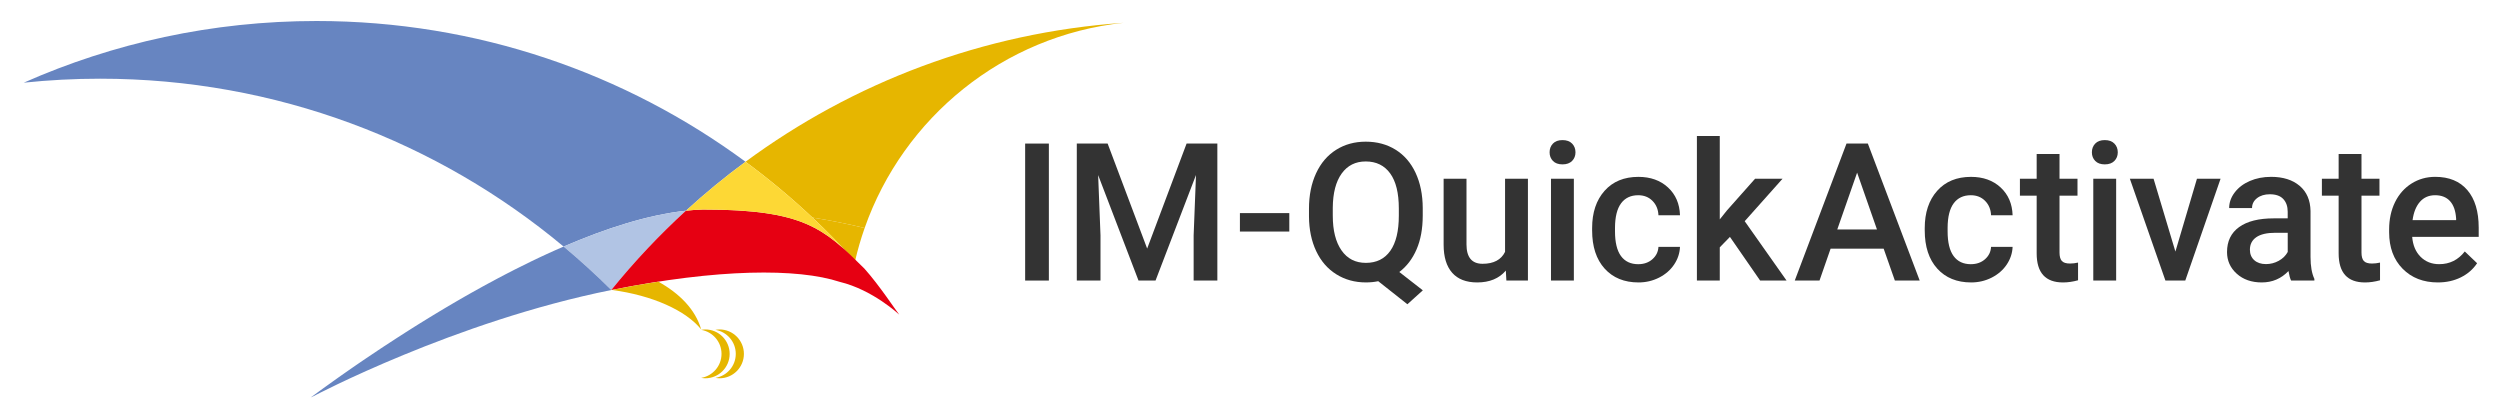 <?xml version="1.0" encoding="UTF-8" standalone="no"?>
<!-- Generator: Adobe Illustrator 25.4.1, SVG Export Plug-In . SVG Version: 6.00 Build 0)  -->
<svg version="1.1" id="im_quick_activate" x="0px" y="0px" viewBox="0 0 1570 255" xml:space="preserve" width="1570" height="255" xmlns="http://www.w3.org/2000/svg" xmlns:svg="http://www.w3.org/2000/svg">
<style type="text/css">
	.st0{fill:#FFFFFF;}
	.st1{fill:#6785C1;}
	.st2{fill:#E6B600;}
	.st3{fill:#B1C4E4;}
	.st4{fill:#E60012;}
	.st5{fill:#FDD835;}
	.st6{fill:#333333;}
	.st7{fill:#CCCCCC;}
	.st8{fill:#999999;}
	.st9{fill:#E6E6E6;}
</style>
<g
   id="g160"
   transform="translate(17.926,13.708)">
	<g
   id="g124"
   transform="translate(-141.301,-86.467)">
		<g
   id="g122">
			<path
   class="st6"
   d="m 782.06,248.95 h -14.89 v -86.03 h 14.89 z"
   id="path90" />
			<path
   class="st6"
   d="m 818.97,162.92 24.82,65.94 24.76,-65.94 h 19.32 v 86.03 h -14.89 v -28.36 l 1.48,-37.93 -25.41,66.29 h -10.69 l -25.35,-66.24 1.48,37.87 v 28.36 H 799.6 v -86.03 h 19.37 z"
   id="path92" />
			<path
   class="st6"
   d="m 933.06,218.17 h -31.02 v -11.58 h 31.02 z"
   id="path94" />
			<path
   class="st6"
   d="m 1016.85,208.18 c 0,8.15 -1.29,15.21 -3.87,21.18 -2.58,5.97 -6.2,10.7 -10.84,14.21 l 14.77,11.52 -9.69,8.74 -18.32,-14.48 c -2.4,0.51 -4.98,0.77 -7.74,0.77 -6.93,0 -13.13,-1.7 -18.58,-5.11 -5.46,-3.41 -9.67,-8.26 -12.64,-14.56 -2.97,-6.3 -4.48,-13.57 -4.52,-21.8 v -4.85 c 0,-8.39 1.49,-15.8 4.46,-22.22 2.97,-6.42 7.17,-11.33 12.59,-14.74 5.42,-3.41 11.61,-5.11 18.58,-5.11 7.09,0 13.34,1.68 18.76,5.05 5.42,3.37 9.6,8.21 12.56,14.53 2.95,6.32 4.45,13.68 4.49,22.07 v 4.8 z m -15.01,-4.49 c 0,-9.69 -1.81,-17.04 -5.44,-22.04 -3.63,-5 -8.75,-7.5 -15.36,-7.5 -6.42,0 -11.45,2.53 -15.1,7.59 -3.64,5.06 -5.5,12.2 -5.58,21.42 v 5.02 c 0,9.3 1.82,16.56 5.47,21.8 3.64,5.24 8.75,7.86 15.33,7.86 6.66,0 11.77,-2.52 15.33,-7.56 3.56,-5.04 5.35,-12.41 5.35,-22.1 z"
   id="path96" />
			<path
   class="st6"
   d="m 1069.03,242.69 c -4.22,4.96 -10.2,7.44 -17.96,7.44 -6.93,0 -12.18,-2.03 -15.75,-6.09 -3.57,-4.06 -5.35,-9.93 -5.35,-17.61 v -41.42 h 14.36 v 41.24 c 0,8.11 3.37,12.17 10.1,12.17 6.97,0 11.68,-2.5 14.12,-7.5 v -45.91 h 14.36 v 63.93 h -13.53 z"
   id="path98" />
			<path
   class="st6"
   d="m 1096.52,168.42 c 0,-2.21 0.7,-4.04 2.1,-5.49 1.4,-1.46 3.4,-2.19 6,-2.19 2.6,0 4.61,0.73 6.03,2.19 1.42,1.46 2.13,3.29 2.13,5.49 0,2.17 -0.71,3.97 -2.13,5.41 -1.42,1.44 -3.43,2.16 -6.03,2.16 -2.6,0 -4.6,-0.72 -6,-2.16 -1.4,-1.45 -2.1,-3.25 -2.1,-5.41 z m 15.24,80.53 h -14.36 v -63.93 h 14.36 z"
   id="path100" />
			<path
   class="st6"
   d="m 1152.18,238.67 c 3.58,0 6.56,-1.04 8.92,-3.13 2.36,-2.09 3.62,-4.67 3.78,-7.74 h 13.53 c -0.16,3.98 -1.4,7.69 -3.72,11.14 -2.32,3.45 -5.48,6.17 -9.45,8.18 -3.98,2.01 -8.27,3.01 -12.88,3.01 -8.94,0 -16.03,-2.9 -21.27,-8.69 -5.24,-5.79 -7.86,-13.79 -7.86,-23.99 v -1.48 c 0,-9.73 2.6,-17.52 7.8,-23.37 5.2,-5.85 12.29,-8.77 21.27,-8.77 7.6,0 13.8,2.22 18.58,6.65 4.79,4.43 7.3,10.25 7.53,17.46 h -13.53 c -0.16,-3.66 -1.41,-6.68 -3.75,-9.04 -2.34,-2.36 -5.33,-3.54 -8.95,-3.54 -4.65,0 -8.23,1.68 -10.75,5.05 -2.52,3.37 -3.8,8.48 -3.84,15.33 v 2.3 c 0,6.93 1.25,12.1 3.75,15.51 2.5,3.41 6.11,5.12 10.84,5.12 z"
   id="path102" />
			<path
   class="st6"
   d="m 1209.77,221.53 -6.38,6.56 v 20.86 h -14.36 v -90.76 h 14.36 v 52.35 l 4.49,-5.61 17.67,-19.91 h 17.25 l -23.75,26.65 26.29,37.28 h -16.6 z"
   id="path104" />
			<path
   class="st6"
   d="m 1306.31,228.92 h -33.32 l -6.97,20.03 h -15.54 l 32.5,-86.03 h 13.41 l 32.56,86.03 h -15.6 z m -29.13,-12.05 h 24.93 l -12.47,-35.69 z"
   id="path106" />
			<path
   class="st6"
   d="m 1361.06,238.67 c 3.58,0 6.56,-1.04 8.92,-3.13 2.36,-2.09 3.62,-4.67 3.78,-7.74 h 13.53 c -0.16,3.98 -1.4,7.69 -3.72,11.14 -2.32,3.45 -5.48,6.17 -9.45,8.18 -3.98,2.01 -8.27,3.01 -12.88,3.01 -8.94,0 -16.03,-2.9 -21.27,-8.69 -5.24,-5.79 -7.86,-13.79 -7.86,-23.99 v -1.48 c 0,-9.73 2.6,-17.52 7.8,-23.37 5.2,-5.85 12.29,-8.77 21.27,-8.77 7.6,0 13.8,2.22 18.58,6.65 4.79,4.43 7.3,10.25 7.53,17.46 h -13.53 c -0.16,-3.66 -1.41,-6.68 -3.75,-9.04 -2.34,-2.36 -5.33,-3.54 -8.95,-3.54 -4.65,0 -8.23,1.68 -10.75,5.05 -2.52,3.37 -3.8,8.48 -3.84,15.33 v 2.3 c 0,6.93 1.25,12.1 3.75,15.51 2.49,3.41 6.11,5.12 10.84,5.12 z"
   id="path108" />
			<path
   class="st6"
   d="m 1416.75,169.48 v 15.54 h 11.29 v 10.64 h -11.29 v 35.69 c 0,2.44 0.48,4.21 1.45,5.29 0.96,1.08 2.69,1.62 5.17,1.62 1.65,0 3.33,-0.2 5.02,-0.59 v 11.11 c -3.27,0.91 -6.42,1.36 -9.45,1.36 -11.03,0 -16.54,-6.09 -16.54,-18.26 v -36.22 h -10.52 v -10.64 h 10.52 v -15.54 z"
   id="path110" />
			<path
   class="st6"
   d="m 1437.08,168.42 c 0,-2.21 0.7,-4.04 2.1,-5.49 1.4,-1.46 3.4,-2.19 6,-2.19 2.6,0 4.61,0.73 6.03,2.19 1.42,1.46 2.13,3.29 2.13,5.49 0,2.17 -0.71,3.97 -2.13,5.41 -1.42,1.44 -3.43,2.16 -6.03,2.16 -2.6,0 -4.6,-0.72 -6,-2.16 -1.4,-1.45 -2.1,-3.25 -2.1,-5.41 z m 15.24,80.53 h -14.36 v -63.93 h 14.36 z"
   id="path112" />
			<path
   class="st6"
   d="m 1489.53,230.75 13.53,-45.73 h 14.83 l -22.16,63.93 h -12.47 l -22.33,-63.93 h 14.89 z"
   id="path114" />
			<path
   class="st6"
   d="m 1562.19,248.95 c -0.63,-1.22 -1.18,-3.21 -1.65,-5.97 -4.57,4.77 -10.16,7.15 -16.78,7.15 -6.42,0 -11.66,-1.83 -15.72,-5.49 -4.06,-3.66 -6.09,-8.19 -6.09,-13.59 0,-6.81 2.53,-12.04 7.59,-15.69 5.06,-3.64 12.3,-5.47 21.71,-5.47 h 8.8 v -4.2 c 0,-3.31 -0.93,-5.96 -2.78,-7.95 -1.85,-1.99 -4.67,-2.98 -8.45,-2.98 -3.27,0 -5.95,0.82 -8.04,2.45 -2.09,1.64 -3.13,3.71 -3.13,6.23 h -14.36 c 0,-3.51 1.16,-6.78 3.49,-9.84 2.32,-3.05 5.48,-5.45 9.48,-7.18 4,-1.73 8.46,-2.6 13.38,-2.6 7.48,0 13.45,1.88 17.9,5.64 4.45,3.76 6.74,9.05 6.85,15.86 v 28.83 c 0,5.75 0.81,10.34 2.42,13.77 v 1 h -14.62 z m -15.77,-10.34 c 2.84,0 5.5,-0.69 8.01,-2.07 2.5,-1.38 4.38,-3.23 5.64,-5.55 v -12.05 h -7.74 c -5.32,0 -9.32,0.93 -11.99,2.78 -2.68,1.85 -4.02,4.47 -4.02,7.86 0,2.76 0.92,4.95 2.75,6.59 1.82,1.62 4.27,2.44 7.35,2.44 z"
   id="path116" />
			<path
   class="st6"
   d="m 1606.39,169.48 v 15.54 h 11.29 v 10.64 h -11.29 v 35.69 c 0,2.44 0.48,4.21 1.45,5.29 0.96,1.08 2.69,1.62 5.17,1.62 1.65,0 3.33,-0.2 5.02,-0.59 v 11.11 c -3.27,0.91 -6.42,1.36 -9.45,1.36 -11.03,0 -16.54,-6.09 -16.54,-18.26 v -36.22 h -10.52 v -10.64 h 10.52 v -15.54 z"
   id="path118" />
			<path
   class="st6"
   d="m 1654.36,250.13 c -9.1,0 -16.48,-2.87 -22.13,-8.6 -5.65,-5.73 -8.48,-13.36 -8.48,-22.9 v -1.77 c 0,-6.38 1.23,-12.08 3.69,-17.11 2.46,-5.02 5.92,-8.93 10.37,-11.73 4.45,-2.8 9.41,-4.2 14.89,-4.2 8.7,0 15.43,2.78 20.18,8.33 4.75,5.55 7.12,13.41 7.12,23.58 v 5.79 h -41.77 c 0.43,5.28 2.2,9.45 5.29,12.53 3.09,3.07 6.98,4.61 11.67,4.61 6.58,0 11.94,-2.66 16.07,-7.98 l 7.74,7.39 c -2.56,3.82 -5.98,6.79 -10.25,8.89 -4.28,2.12 -9.08,3.17 -14.39,3.17 z m -1.72,-54.77 c -3.94,0 -7.12,1.38 -9.54,4.14 -2.42,2.76 -3.97,6.6 -4.64,11.52 h 27.36 v -1.06 c -0.32,-4.81 -1.6,-8.44 -3.84,-10.9 -2.25,-2.47 -5.36,-3.7 -9.34,-3.7 z"
   id="path120" />
		</g>
	</g>
	<g
   id="g158"
   transform="translate(-141.301,-86.467)">
		<path
   class="st1"
   d="m 591.56,174.34 c -13.02,9.58 -25.51,19.85 -37.41,30.75 -23.88,2.56 -50.41,11.12 -76.83,22.51 -78.87,-65.81 -180.35,-105.42 -291.1,-105.42 -16.19,0 -32.17,0.86 -47.92,2.5 56.22,-24.89 118.43,-38.73 183.87,-38.73 100.83,0.01 193.99,32.84 269.39,88.39 z"
   id="path126" />
		<path
   class="st2"
   d="m 828.99,87.08 c -75.61,8.06 -138.25,59.46 -162.62,128.88 -10.75,-2.63 -21.68,-4.82 -32.75,-6.56 -13.29,-12.5 -27.34,-24.22 -42.06,-35.06 67.35,-49.64 148.9,-81.11 237.43,-87.26 z"
   id="path128" />
		<path
   class="st2"
   d="m 666.37,215.96 c -2.37,6.76 -4.39,13.69 -6.02,20.77 -8.52,-9.48 -17.44,-18.6 -26.73,-27.34 11.07,1.75 21.99,3.94 32.75,6.57 z"
   id="path130" />
		<g
   id="g140">
			<g
   id="g138">
				<g
   id="g136">
					<path
   class="st2"
   d="m 566.27,279.65 c -0.88,0 -1.72,0.12 -2.56,0.26 7.24,1.22 12.78,7.48 12.78,15.08 0,7.6 -5.53,13.85 -12.78,15.08 0.84,0.14 1.68,0.26 2.56,0.26 8.47,0 15.33,-6.87 15.33,-15.33 0,-8.46 -6.86,-15.35 -15.33,-15.35 z"
   id="path132" />
					<path
   class="st2"
   d="m 575.22,279.65 c -0.88,0 -1.72,0.12 -2.56,0.26 7.24,1.22 12.78,7.48 12.78,15.08 0,7.6 -5.53,13.85 -12.78,15.08 0.84,0.14 1.68,0.26 2.56,0.26 8.47,0 15.33,-6.87 15.33,-15.33 0,-8.46 -6.87,-15.35 -15.33,-15.35 z"
   id="path134" />
				</g>
			</g>
		</g>
		<path
   class="st3"
   d="m 554.15,205.08 c -16.84,15.4 -32.53,32.06 -46.89,49.82 -9.57,-9.54 -19.56,-18.65 -29.94,-27.32 26.42,-11.38 52.94,-19.93 76.83,-22.5 z"
   id="path142" />
		<path
   class="st4"
   d="m 650.73,249.77 c 20.88,5.04 37.37,20.59 37.37,20.59 -2.33,-2.89 -12.29,-18.18 -21.86,-28.9 -25.49,-25.24 -37.63,-37.12 -101.46,-37.12 -3.54,0.07 -7.03,0.35 -10.64,0.74 -16.84,15.4 -32.53,32.06 -46.89,49.82 67.12,-13.47 117,-13.78 143.48,-5.13 z"
   id="path144" />
		<path
   class="st5"
   d="m 653.35,229.08 c -8.67,-9.25 -15.63,-15.82 -19.73,-19.68 -13.29,-12.5 -27.34,-24.22 -42.06,-35.06 -13.02,9.58 -25.51,19.85 -37.41,30.75 3.61,-0.39 7.1,-0.67 10.64,-0.74 52.29,-0.01 69.89,7.97 88.56,24.73 z"
   id="path146" />
		<path
   class="st1"
   d="m 477.32,227.59 c -2.02,0.87 -4.03,1.76 -6.05,2.67 -1.52,0.68 -3.05,1.37 -4.56,2.07 -1.09,0.49 -2.17,1 -3.26,1.51 -0.57,0.25 -1.12,0.53 -1.69,0.79 -1.48,0.7 -2.97,1.4 -4.44,2.12 -3.59,1.74 -7.17,3.5 -10.72,5.31 -1.72,0.87 -3.44,1.76 -5.15,2.65 -0.14,0.07 -0.27,0.14 -0.41,0.21 -1.56,0.81 -3.11,1.63 -4.66,2.44 -2.2,1.16 -4.39,2.34 -6.56,3.52 -1.21,0.65 -2.4,1.3 -3.61,1.97 -2.13,1.17 -4.26,2.35 -6.36,3.54 -1.48,0.83 -2.96,1.67 -4.42,2.5 -1.06,0.61 -2.12,1.21 -3.17,1.83 -0.94,0.54 -1.89,1.08 -2.83,1.64 -1.12,0.65 -2.23,1.3 -3.33,1.95 -1.11,0.66 -2.21,1.3 -3.3,1.95 -1.02,0.61 -2.03,1.21 -3.04,1.82 -1.01,0.61 -2.02,1.21 -3.02,1.82 -1.21,0.74 -2.41,1.46 -3.62,2.2 -2.11,1.29 -4.19,2.58 -6.24,3.85 -0.36,0.22 -0.72,0.44 -1.07,0.67 -0.79,0.49 -1.58,0.98 -2.35,1.47 -1.13,0.71 -2.25,1.41 -3.35,2.12 -0.69,0.43 -1.36,0.86 -2.03,1.29 -2.02,1.28 -4.01,2.55 -5.95,3.82 -2.6,1.67 -5.11,3.32 -7.56,4.93 -0.62,0.4 -1.22,0.81 -1.82,1.2 -0.61,0.4 -1.2,0.8 -1.79,1.19 -2.79,1.85 -5.46,3.65 -8.02,5.38 -0.7,0.47 -1.38,0.94 -2.07,1.4 -0.63,0.43 -1.25,0.86 -1.86,1.27 -0.21,0.15 -0.42,0.29 -0.63,0.43 -0.55,0.37 -1.04,0.72 -1.48,1.01 -0.05,0.04 -0.1,0.08 -0.15,0.11 -0.75,0.52 -1.47,1.02 -2.19,1.51 -1.55,1.07 -2.93,2.04 -4.15,2.89 -0.33,0.24 -0.67,0.46 -0.99,0.7 -0.78,0.55 -1.41,0.99 -1.92,1.34 -0.63,0.45 -1.24,0.88 -1.84,1.3 -0.27,0.19 -0.55,0.38 -0.81,0.58 -0.42,0.3 -0.85,0.61 -1.25,0.89 -1.09,0.78 -2.07,1.48 -2.95,2.11 -0.68,0.48 -1.33,0.96 -1.97,1.41 -0.36,0.26 -0.6,0.42 -0.69,0.49 -0.45,0.32 -0.89,0.65 -1.31,0.95 -0.34,0.24 -0.56,0.39 -0.63,0.45 -0.4,0.29 -0.8,0.58 -1.17,0.85 -0.6,0.42 -1.03,0.75 -1.33,0.97 -0.34,0.25 -0.67,0.49 -0.98,0.72 -0.46,0.33 -0.89,0.65 -1.28,0.94 -1.13,0.82 -1.88,1.37 -2.28,1.66 -0.06,0.05 -0.12,0.09 -0.17,0.12 -0.18,0.13 -0.28,0.2 -0.32,0.23 0.09,-0.04 0.27,-0.12 0.54,-0.24 0.13,-0.07 0.29,-0.14 0.47,-0.22 0.18,-0.08 0.37,-0.17 0.6,-0.27 0,0 88.66,-46.95 187.15,-66.73 -9.59,-9.52 -19.58,-18.63 -29.96,-27.3 z"
   id="path148" />
		<g
   id="g156">
			<path
   class="st2"
   d="m 518.43,241.62 c -0.05,0.06 -0.1,0.11 -0.15,0.17 0.04,-0.05 0.1,-0.11 0.15,-0.17 z"
   id="path150" />
			<path
   class="st2"
   d="m 512.71,248.3 c -1.81,2.15 -3.6,4.33 -5.37,6.51 0,0 0,0 0,0 1.77,-2.18 3.56,-4.36 5.37,-6.51 z"
   id="path152" />
			<path
   class="st2"
   d="m 536.81,249.64 c -9.33,1.44 -19.08,3.17 -29.22,5.21 25.52,3.39 46.59,12.91 56.13,24.81 -3.69,-12.8 -13.85,-22.74 -26.91,-30.02 z"
   id="path154" />
		</g>
	</g>
</g>
</svg>
